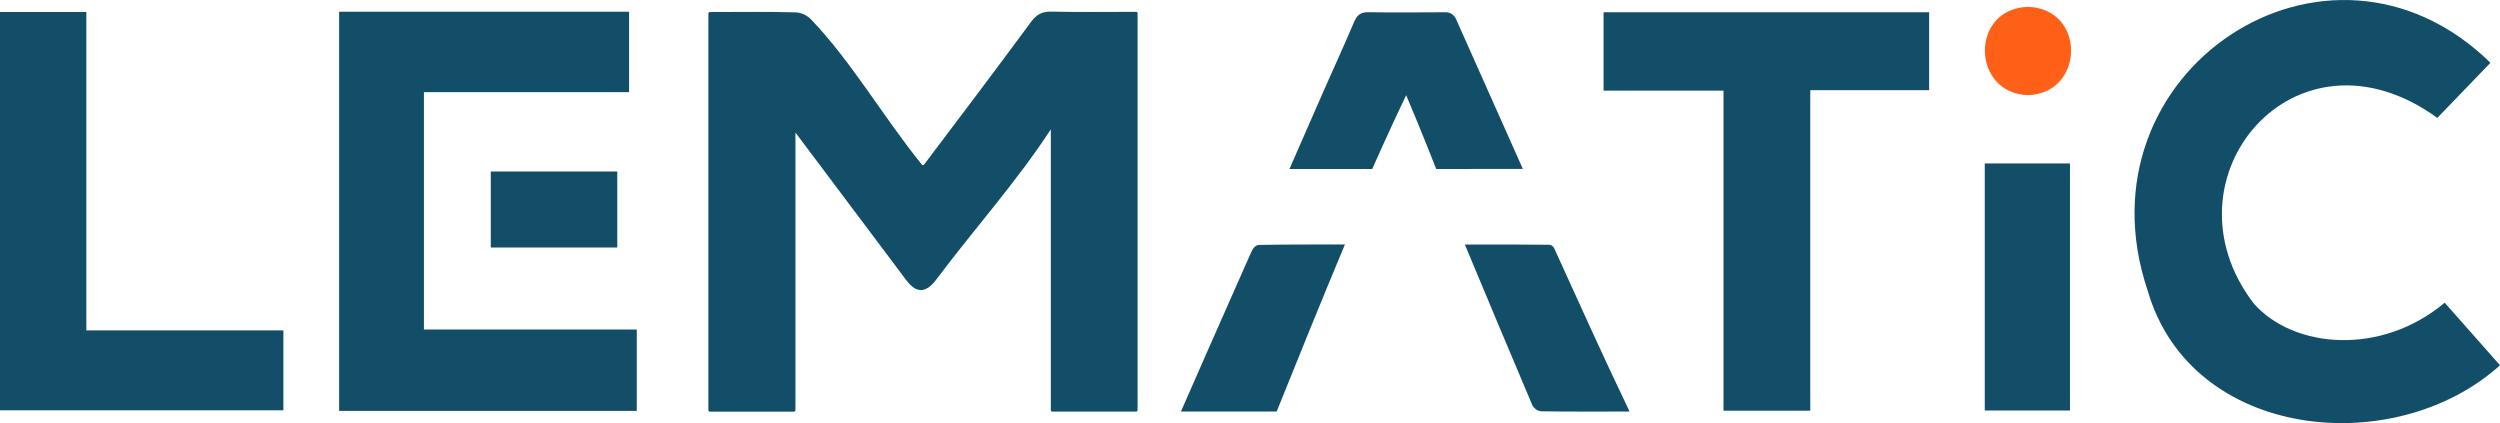 <svg xmlns="http://www.w3.org/2000/svg" width="195" height="33" viewBox="0 0 195 33" fill="none"><g clip-path="url(#clip0_125_2)"><path d="M62.044 10.338V31.995C62.044 32.057 61.994 32.108 61.934 32.108H55.364C55.304 32.108 55.254 32.057 55.254 31.995V1.051C55.254 0.99 55.304 0.939 55.364 0.939C57.609 0.939 59.816 0.903 62.015 0.962C62.495 0.975 62.949 1.185 63.285 1.537C66.444 4.85 68.901 9.13 71.906 12.839C71.951 12.896 72.036 12.894 72.08 12.835C74.902 9.106 77.65 5.46 80.42 1.711C80.829 1.155 81.261 0.892 81.968 0.907C84.168 0.954 86.37 0.926 88.619 0.924C88.681 0.924 88.731 0.975 88.731 1.037V31.991C88.731 32.053 88.681 32.103 88.621 32.103H82.074C82.014 32.103 81.964 32.053 81.964 31.991V10.086C79.279 14.209 75.936 17.916 72.983 21.865C72.18 22.889 71.457 22.874 70.687 21.85C67.807 18.011 64.925 14.175 62.044 10.338Z" fill="#124E67"></path><path d="M26.453 0.914H49.068V7.188H33.066V25.702H49.668V32.048H26.453V0.914Z" fill="#124E67"></path><path d="M190.686 23.61C192.059 25.163 193.435 26.721 195 28.491C186.826 35.877 170.907 34.365 167.524 22.681C161.749 5.594 181.571 -7.51 194.255 4.897C192.858 6.344 191.483 7.771 190.111 9.195C179.015 1.159 168.321 13.95 175.802 23.684C178.903 27.19 185.722 27.783 190.686 23.61Z" fill="#124E67"></path><path d="M150.473 7.033H141.201V32.033H134.433V7.069H125.08V0.956H150.473V7.033Z" fill="#124E67"></path><path d="M6.734 25.77H22.105V32.004H0V0.935H6.734V25.77Z" fill="#124E67"></path><path d="M100.576 13.183C101.525 11.016 102.399 9.009 103.283 7.006C104.057 5.246 104.862 3.502 105.611 1.73C105.845 1.172 106.134 0.937 106.756 0.952C108.099 0.984 111.432 0.964 112.766 0.956C113.111 0.954 113.424 1.159 113.567 1.48L118.782 13.174C115.076 13.185 112.025 13.183 112.025 13.183C112.025 13.183 110.867 10.209 109.68 7.423C108.446 9.99 107.032 13.181 107.032 13.181C107.032 13.181 104.53 13.183 100.579 13.181L100.576 13.183Z" fill="#124E67"></path><path d="M161.457 12.748H154.812V32.019H161.457V12.748Z" fill="#124E67"></path><path d="M127.108 32.101C124.68 32.101 122.441 32.116 120.202 32.08C119.967 32.076 119.618 31.83 119.523 31.607C117.774 27.495 116.055 23.368 114.258 19.073C116.518 19.073 118.668 19.065 120.814 19.09C120.99 19.092 121.15 19.198 121.225 19.362C123.126 23.531 125.016 27.745 127.108 32.101Z" fill="#124E67"></path><path d="M104.905 19.069C103.087 23.402 101.238 27.983 99.58 32.101H92.112C92.112 32.101 95.687 23.945 97.513 19.851C97.65 19.544 97.819 19.111 98.221 19.103C100.379 19.065 102.542 19.069 104.905 19.069Z" fill="#124E67"></path><path d="M48.147 13.378H38.281V19.306H48.147V13.378Z" fill="#124E67"></path><path d="M158.157 0.536C162.671 0.632 162.654 7.239 158.211 7.423C153.745 7.302 153.66 0.68 158.157 0.536Z" fill="#FF6018"></path></g><defs><clipPath id="clip0_125_2"><rect width="195" height="33" fill="white"></rect></clipPath></defs></svg>